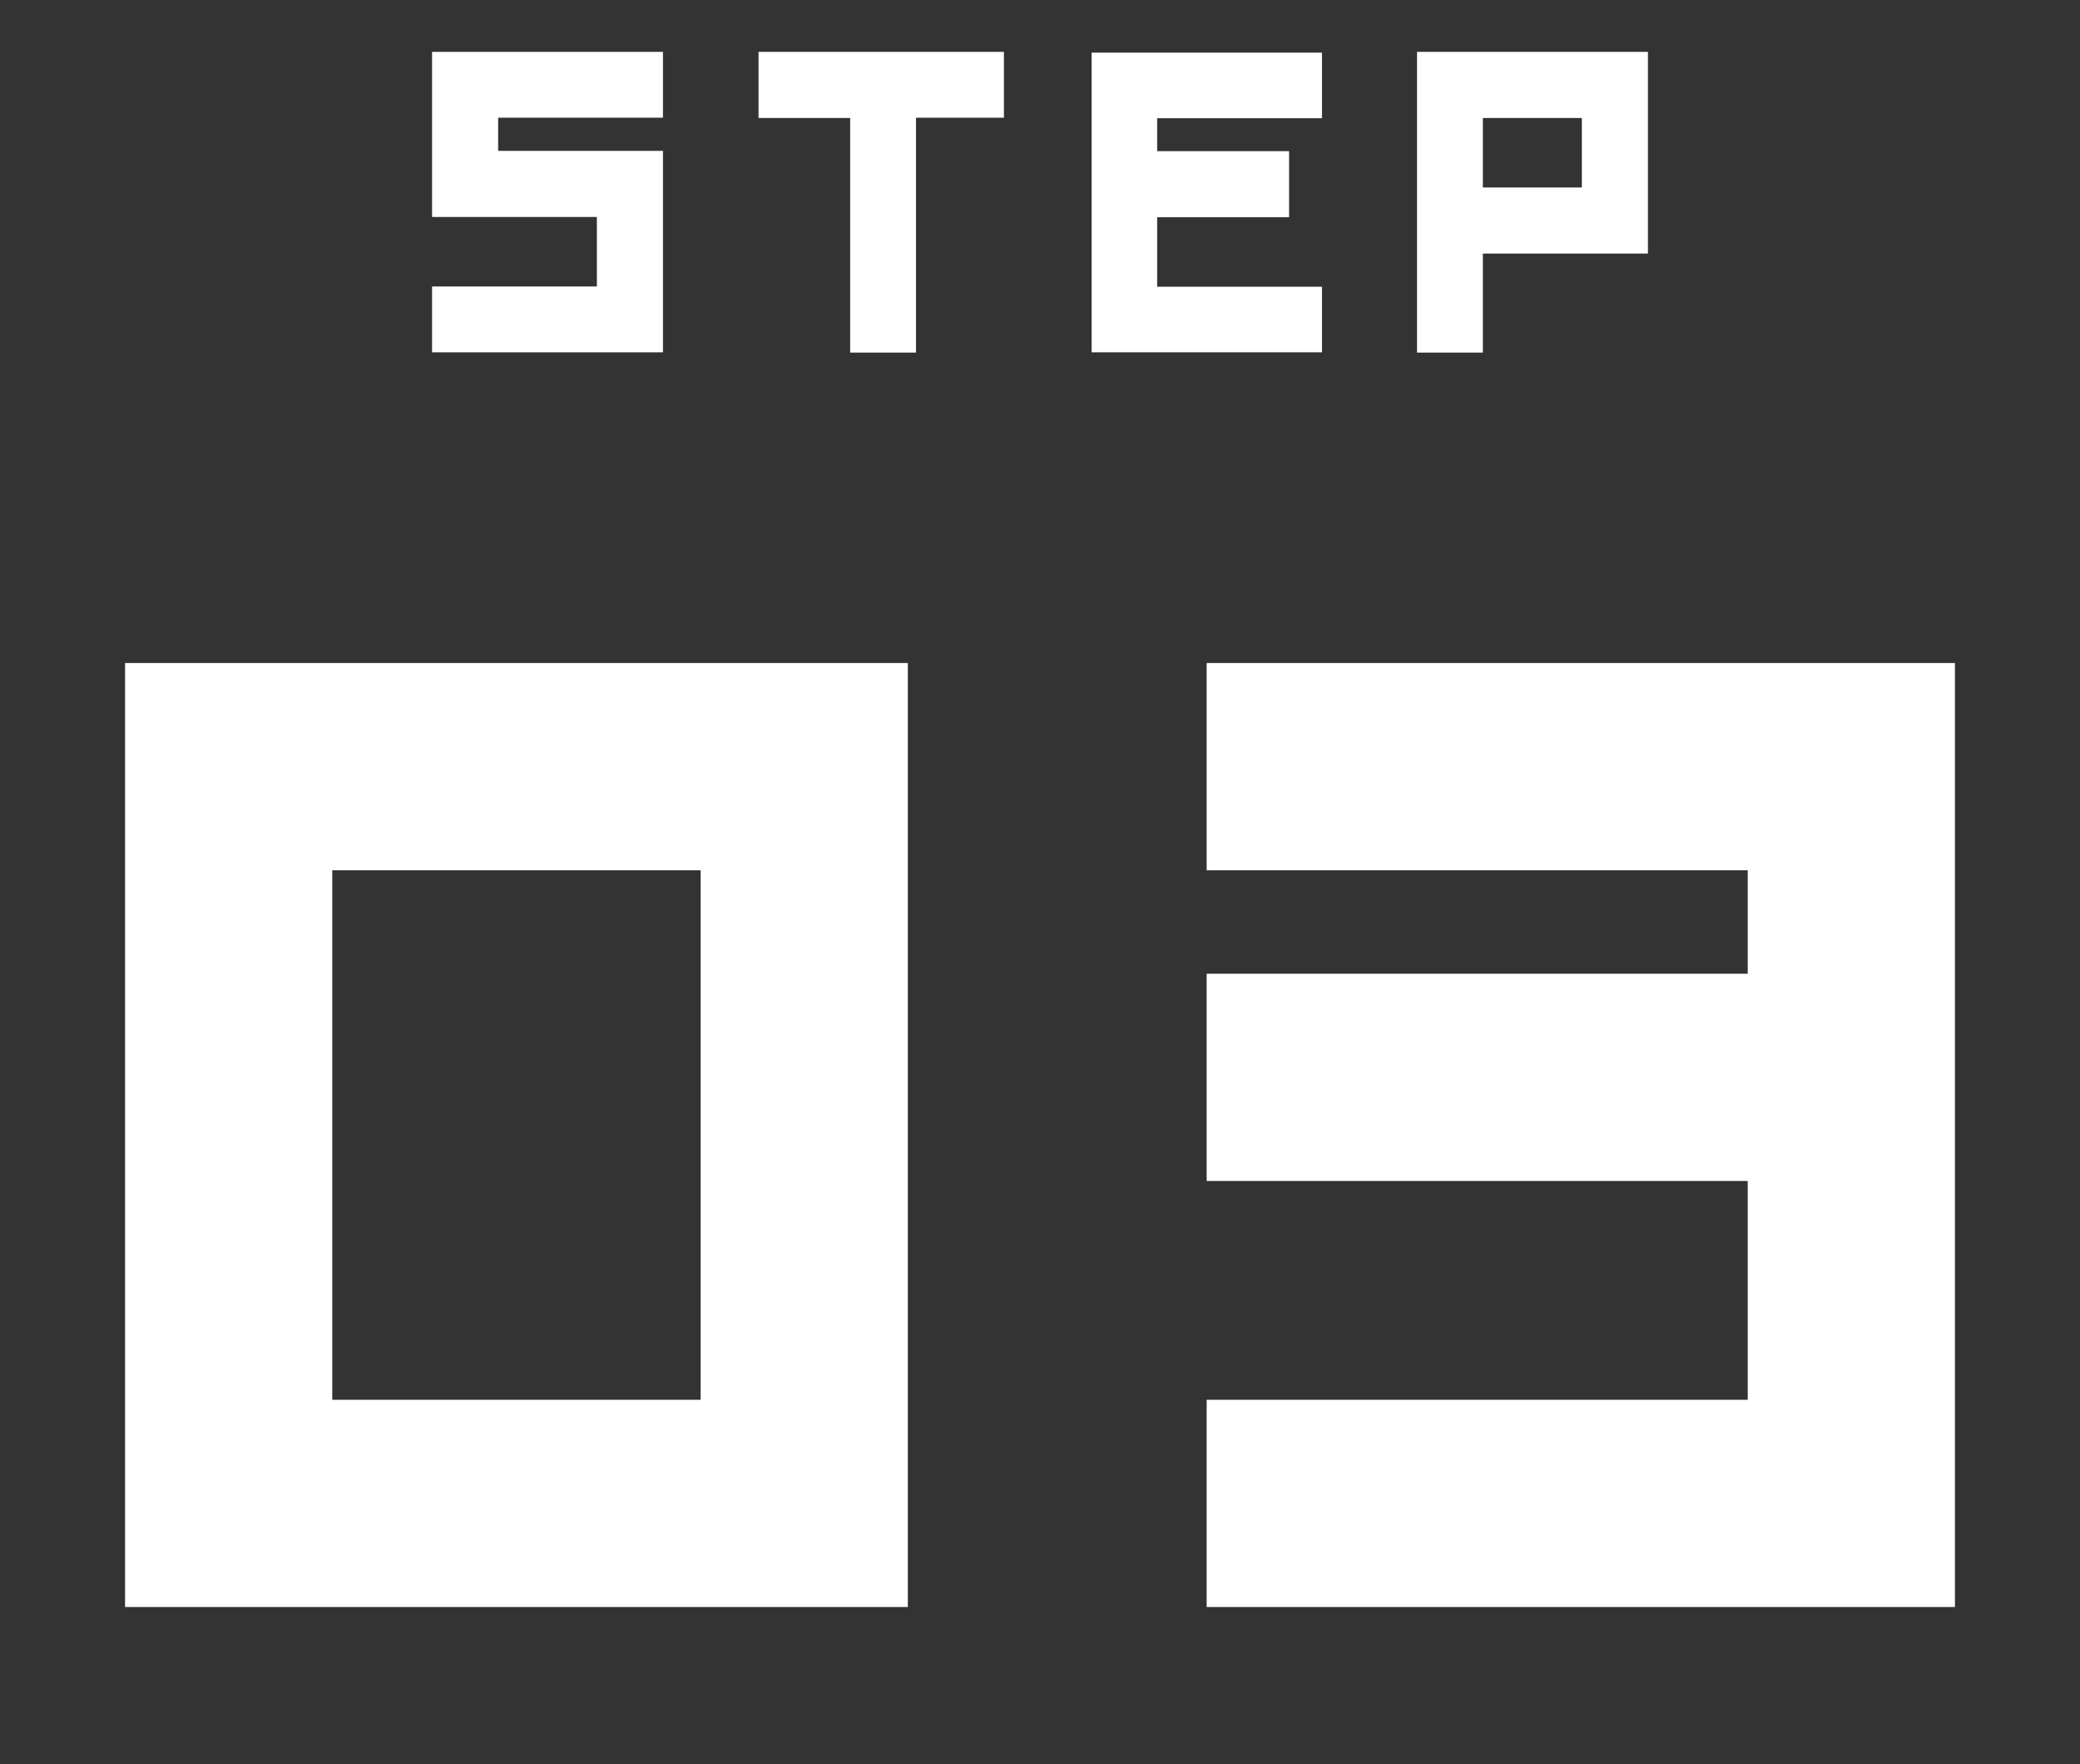 <?xml version="1.0" encoding="UTF-8"?>
<svg id="_レイヤー_1" data-name="レイヤー_1" xmlns="http://www.w3.org/2000/svg" width="79" height="67" version="1.1" viewBox="0 0 79 67">
  <rect x="0" y="0" width="79" height="67" fill="#333333" stroke="none"/>
  <!-- Generator: Adobe Illustrator 29.3.0, SVG Export Plug-In . SVG Version: 2.1.0 Build 146)  -->
  <defs>
    <style>
      .st0 {
        fill: #fff;
      }
    </style>
  </defs>
  <g>
    <path class="st0" d="M18.92,5.73h6.26v7.65h-8.77v-2.5h6.26v-2.64h-6.26V1.97h8.77v2.5h-6.26v1.25Z"/>
    <path class="st0" d="M34.79,4.48v8.91h-2.5V4.48h-3.48V1.97h9.32v2.5h-3.34Z"/>
    <path class="st0" d="M43.95,5.74h5.01v2.51h-5.01v2.64h6.26v2.49h-8.75V2h8.75v2.49h-6.26v1.25Z"/>
    <path class="st0" d="M62.58,9.63h-6.26v3.76h-2.5V1.97h8.77v7.65ZM56.32,7.12h3.76v-2.64h-3.76v2.64Z"/>
  </g>
  <g>
    <path class="st0" d="M4.75,25.18h29.73v35.85H4.75V25.18ZM26.61,53.16v-20.11h-13.99v20.11h13.99Z"/>
    <path class="st0" d="M74.25,61.03h-28.42v-7.87h20.55v-8.31h-20.55v-7.87h20.55v-3.93h-20.55v-7.87h28.42v35.85Z"/>
  </g>
</svg>